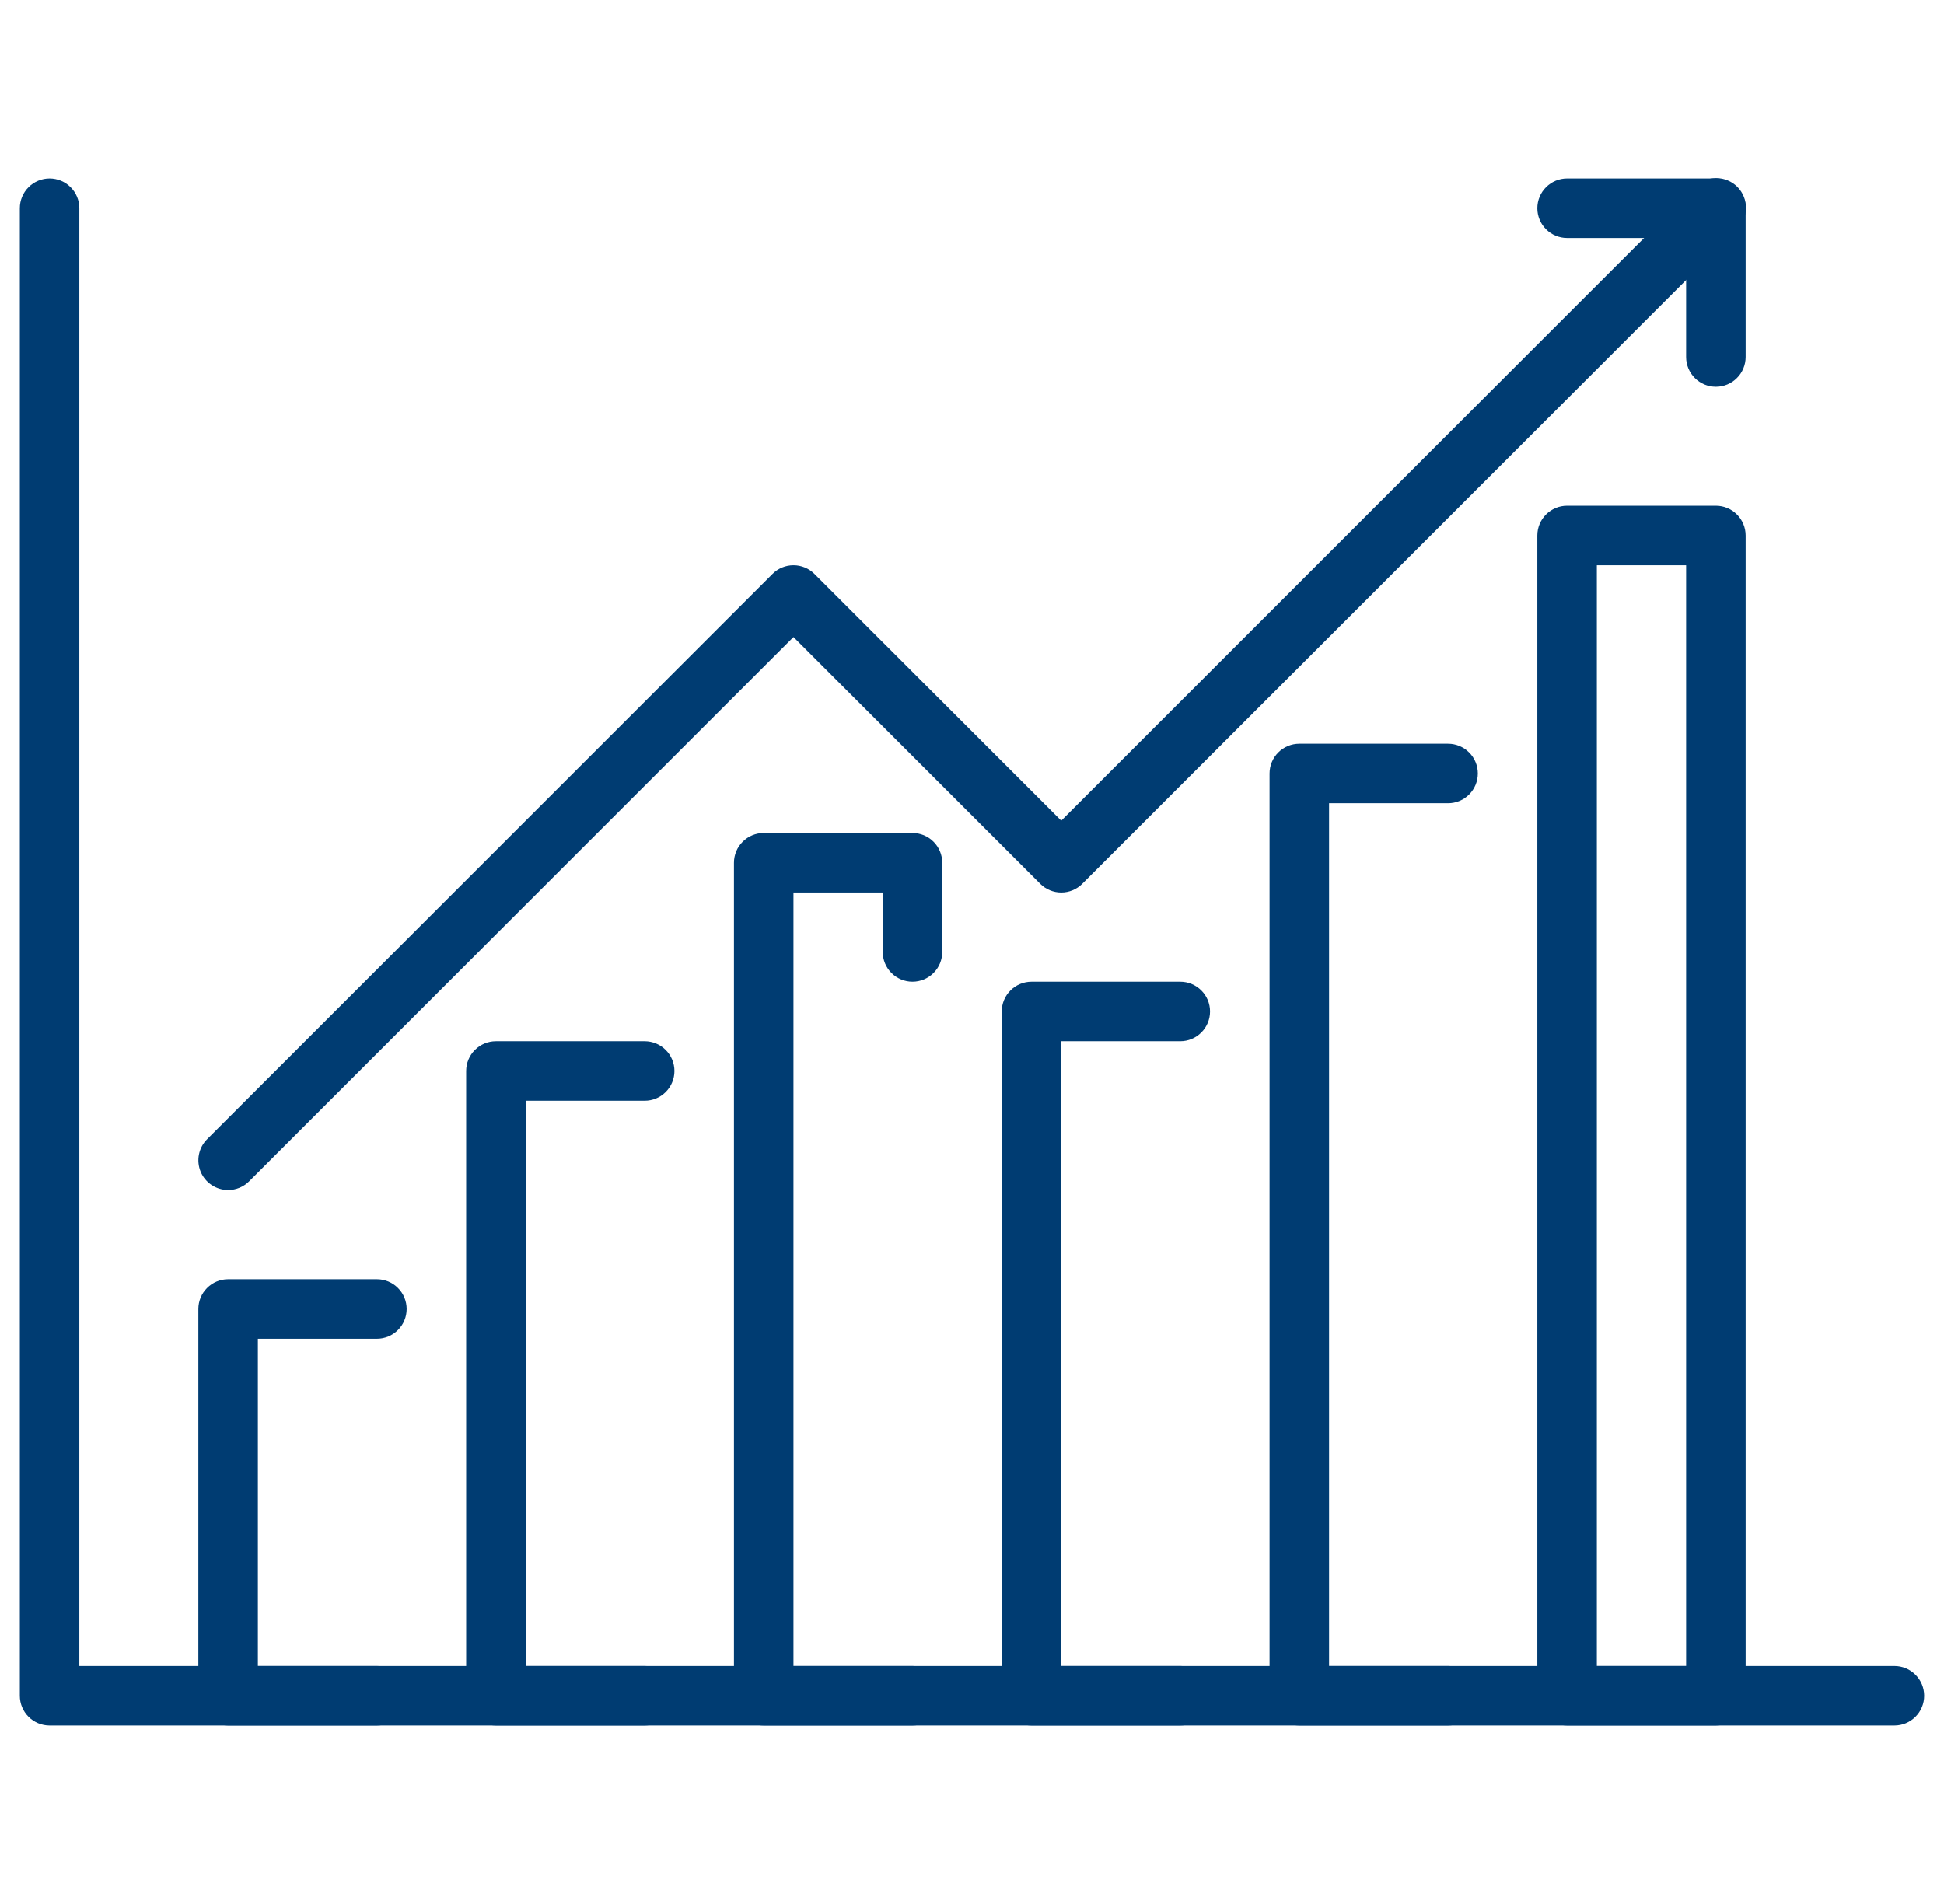 <svg width="49" height="48" viewBox="0 0 49 48" fill="none" xmlns="http://www.w3.org/2000/svg">
<g clip-path="url(#clip0_399_9631)">
<path d="M5.75 30C5.602 30 5.457 29.956 5.333 29.873C5.21 29.791 5.114 29.674 5.057 29.537C5.001 29.4 4.986 29.249 5.015 29.104C5.044 28.958 5.115 28.825 5.22 28.72L19.47 14.47C19.61 14.329 19.801 14.25 20 14.25C20.199 14.25 20.39 14.329 20.53 14.47L26.75 20.689L42.72 4.72C42.789 4.648 42.872 4.591 42.963 4.552C43.055 4.512 43.153 4.492 43.253 4.491C43.352 4.49 43.451 4.509 43.543 4.547C43.636 4.584 43.719 4.64 43.79 4.71C43.86 4.781 43.916 4.865 43.953 4.957C43.991 5.049 44.01 5.148 44.009 5.247C44.008 5.347 43.988 5.445 43.948 5.537C43.909 5.628 43.852 5.711 43.78 5.78L27.28 22.28C27.14 22.421 26.949 22.5 26.75 22.5C26.551 22.5 26.36 22.421 26.22 22.28L20 16.06L6.28 29.78C6.14 29.921 5.949 30 5.75 30Z" fill="#003c72"/>
<path d="M43.25 9.75C43.051 9.75 42.86 9.671 42.72 9.53C42.579 9.39 42.5 9.199 42.5 9V6H39.5C39.301 6 39.11 5.921 38.97 5.78C38.829 5.64 38.75 5.449 38.75 5.25C38.75 5.051 38.829 4.86 38.97 4.72C39.11 4.579 39.301 4.5 39.5 4.5H43.25C43.449 4.5 43.64 4.579 43.78 4.72C43.921 4.86 44 5.051 44 5.25V9C44 9.199 43.921 9.39 43.78 9.53C43.64 9.671 43.449 9.75 43.25 9.75Z" fill="#003c72"/>
<path d="M47.75 43.5H1.25C1.051 43.5 0.86 43.421 0.72 43.28C0.579 43.14 0.5 42.949 0.5 42.75V5.25C0.5 5.051 0.579 4.86 0.72 4.72C0.86 4.579 1.051 4.5 1.25 4.5C1.449 4.5 1.64 4.579 1.78 4.72C1.921 4.86 2 5.051 2 5.25V42H47.75C47.949 42 48.14 42.079 48.28 42.22C48.421 42.36 48.5 42.551 48.5 42.75C48.5 42.949 48.421 43.14 48.28 43.28C48.14 43.421 47.949 43.5 47.75 43.5Z" fill="#003c72"/>
<path d="M9.5 43.5H5.75C5.551 43.5 5.36 43.421 5.22 43.28C5.079 43.14 5 42.949 5 42.75V33C5 32.801 5.079 32.61 5.22 32.47C5.36 32.329 5.551 32.25 5.75 32.25H9.5C9.699 32.25 9.89 32.329 10.03 32.47C10.171 32.61 10.25 32.801 10.25 33C10.25 33.199 10.171 33.39 10.03 33.53C9.89 33.671 9.699 33.75 9.5 33.75H6.5V42H9.5C9.699 42 9.89 42.079 10.03 42.22C10.171 42.36 10.25 42.551 10.25 42.75C10.25 42.949 10.171 43.14 10.03 43.28C9.89 43.421 9.699 43.5 9.5 43.5Z" fill="#003c72"/>
<path d="M16.25 43.5H12.5C12.301 43.5 12.11 43.421 11.97 43.28C11.829 43.14 11.75 42.949 11.75 42.75V27C11.75 26.801 11.829 26.61 11.97 26.47C12.11 26.329 12.301 26.25 12.5 26.25H16.25C16.449 26.25 16.64 26.329 16.78 26.47C16.921 26.61 17 26.801 17 27C17 27.199 16.921 27.39 16.78 27.53C16.64 27.671 16.449 27.75 16.25 27.75H13.25V42H16.25C16.449 42 16.64 42.079 16.78 42.22C16.921 42.36 17 42.551 17 42.75C17 42.949 16.921 43.14 16.78 43.28C16.64 43.421 16.449 43.5 16.25 43.5Z" fill="#003c72"/>
<path d="M23 43.5H19.25C19.051 43.5 18.86 43.421 18.72 43.28C18.579 43.14 18.5 42.949 18.5 42.75V21.75C18.5 21.551 18.579 21.36 18.72 21.22C18.86 21.079 19.051 21 19.25 21H23C23.199 21 23.39 21.079 23.53 21.22C23.671 21.36 23.75 21.551 23.75 21.75V24C23.75 24.199 23.671 24.39 23.53 24.53C23.39 24.671 23.199 24.75 23 24.75C22.801 24.75 22.61 24.671 22.47 24.53C22.329 24.39 22.25 24.199 22.25 24V22.5H20V42H23C23.199 42 23.39 42.079 23.53 42.22C23.671 42.36 23.75 42.551 23.75 42.75C23.75 42.949 23.671 43.14 23.53 43.28C23.39 43.421 23.199 43.5 23 43.5Z" fill="#003c72"/>
<path d="M29.75 43.5H26C25.801 43.5 25.61 43.421 25.47 43.28C25.329 43.14 25.25 42.949 25.25 42.75V25.5C25.25 25.301 25.329 25.11 25.47 24.97C25.61 24.829 25.801 24.75 26 24.75H29.75C29.949 24.75 30.14 24.829 30.28 24.97C30.421 25.11 30.5 25.301 30.5 25.5C30.5 25.699 30.421 25.89 30.28 26.03C30.14 26.171 29.949 26.25 29.75 26.25H26.75V42H29.75C29.949 42 30.14 42.079 30.28 42.22C30.421 42.36 30.5 42.551 30.5 42.75C30.5 42.949 30.421 43.14 30.28 43.28C30.14 43.421 29.949 43.5 29.75 43.5Z" fill="#003c72"/>
<path d="M36.5 43.5H32.75C32.551 43.5 32.36 43.421 32.22 43.28C32.079 43.14 32 42.949 32 42.75V19.5C32 19.301 32.079 19.11 32.22 18.97C32.36 18.829 32.551 18.75 32.75 18.75H36.5C36.699 18.75 36.89 18.829 37.03 18.97C37.171 19.11 37.25 19.301 37.25 19.5C37.25 19.699 37.171 19.89 37.03 20.03C36.89 20.171 36.699 20.25 36.5 20.25H33.5V42H36.5C36.699 42 36.89 42.079 37.03 42.22C37.171 42.36 37.25 42.551 37.25 42.75C37.25 42.949 37.171 43.14 37.03 43.28C36.89 43.421 36.699 43.5 36.5 43.5Z" fill="#003c72"/>
<path d="M43.25 43.5H39.5C39.301 43.5 39.11 43.421 38.97 43.28C38.829 43.14 38.75 42.949 38.75 42.75V13.5C38.75 13.301 38.829 13.11 38.97 12.97C39.11 12.829 39.301 12.75 39.5 12.75H43.25C43.449 12.75 43.64 12.829 43.78 12.97C43.921 13.11 44 13.301 44 13.5V42.75C44 42.949 43.921 43.14 43.78 43.28C43.64 43.421 43.449 43.5 43.25 43.5ZM40.25 42H42.5V14.25H40.25V42Z" fill="#003c72"/>
</g>
<defs>
<clipPath id="clip0_399_9631">
<rect width="48" height="48" fill="white" transform="translate(0.5)"/>
</clipPath>
</defs>
</svg>
